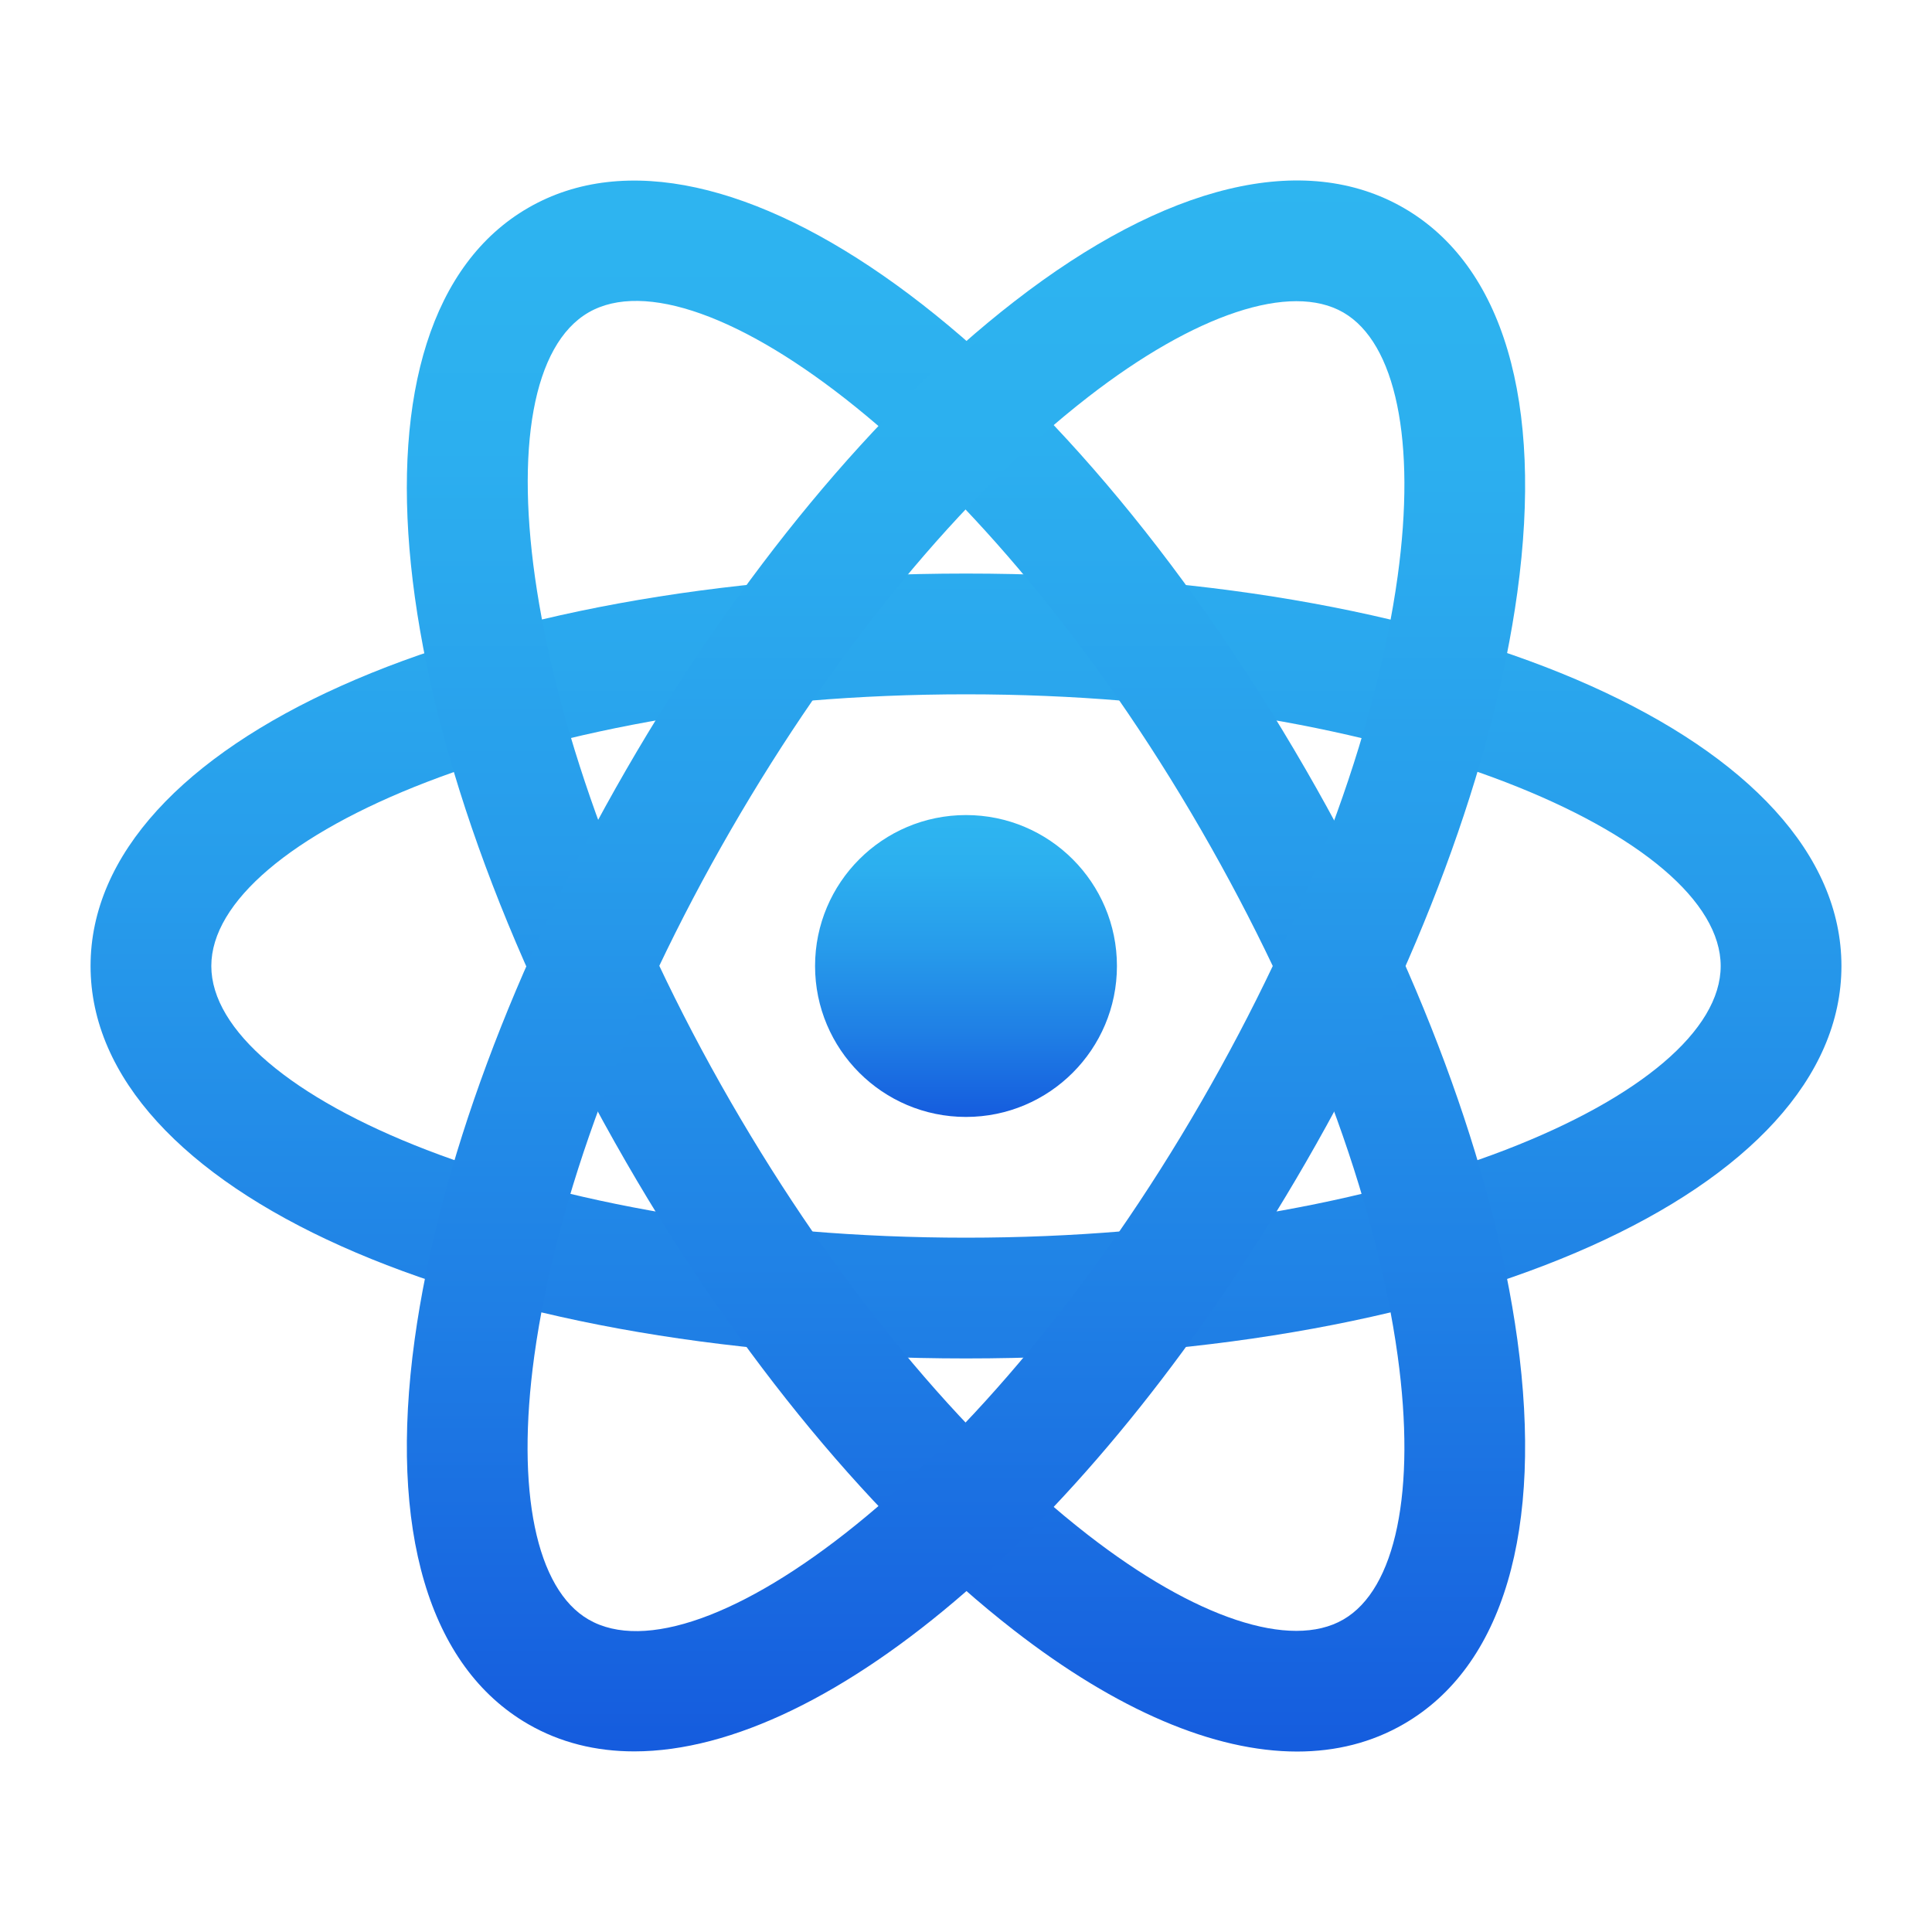 <?xml version="1.0" encoding="utf-8"?>
<svg viewBox="0 0 64 64" width="512px" height="512px" xmlns="http://www.w3.org/2000/svg">
  <linearGradient id="rQqjnSUGxprE2SEHQ~MXkb" x1="32" x2="32" y1="58.447" y2="7.25" gradientUnits="userSpaceOnUse">
    <stop offset="0" stop-color="#155cde"/>
    <stop offset="0.278" stop-color="#1f7fe5"/>
    <stop offset="0.569" stop-color="#279ceb"/>
    <stop offset="0.82" stop-color="#2cafef"/>
    <stop offset="1" stop-color="#2eb5f0"/>
  </linearGradient>
  <path fill="url(#rQqjnSUGxprE2SEHQ~MXkb)" d="M32,45C15.467,45,3,39.411,3,32s12.467-13,29-13c16.532,0,29,5.589,29,13S48.532,45,32,45z M32,23c-14.309,0-25,4.751-25,9c0,4.248,10.691,9,25,9s25-4.752,25-9C57,27.751,46.309,23,32,23z"/>
  <linearGradient id="rQqjnSUGxprE2SEHQ~MXkc" x1="31.999" x2="31.999" y1="58.191" y2="5.21" gradientUnits="userSpaceOnUse">
    <stop offset="0" stop-color="#155cde"/>
    <stop offset="0.278" stop-color="#1f7fe5"/>
    <stop offset="0.569" stop-color="#279ceb"/>
    <stop offset="0.82" stop-color="#2cafef"/>
    <stop offset="1" stop-color="#2eb5f0"/>
  </linearGradient>
  <path fill="url(#rQqjnSUGxprE2SEHQ~MXkc)" d="M42.969,58.022c-2.744,0-5.962-1.361-9.386-4.021c-4.549-3.533-9.109-9.038-12.842-15.503 c-8.266-14.317-9.66-27.908-3.242-31.614l0,0c6.417-3.706,17.492,4.297,25.759,18.614c3.732,6.465,6.22,13.167,7.005,18.872 c0.869,6.314-0.468,10.84-3.764,12.742C45.445,57.722,44.259,58.022,42.969,58.022z M19.499,10.349 c-3.679,2.124-2.448,13.759,4.706,26.15c3.48,6.027,7.682,11.121,11.831,14.344c3.559,2.763,6.721,3.815,8.463,2.806 c1.742-1.005,2.415-4.27,1.801-8.732c-0.716-5.204-3.026-11.39-6.507-17.417C32.64,15.109,23.183,8.228,19.499,10.349L19.499,10.349 z"/>
  <linearGradient id="rQqjnSUGxprE2SEHQ~MXkd" x1="32" x2="32" y1="57.809" y2="5.933" gradientUnits="userSpaceOnUse">
    <stop offset="0" stop-color="#155cde"/>
    <stop offset="0.278" stop-color="#1f7fe5"/>
    <stop offset="0.569" stop-color="#279ceb"/>
    <stop offset="0.82" stop-color="#2cafef"/>
    <stop offset="1" stop-color="#2eb5f0"/>
  </linearGradient>
  <path fill="url(#rQqjnSUGxprE2SEHQ~MXkd)" d="M21.01,58.017c-1.274,0-2.456-0.292-3.511-0.901c-3.295-1.903-4.632-6.428-3.763-12.742 c0.785-5.706,3.272-12.408,7.005-18.872l0,0c3.732-6.464,8.293-11.97,12.842-15.502c5.032-3.91,9.619-5.016,12.916-3.112 c3.296,1.902,4.633,6.428,3.764,12.742c-0.785,5.706-3.272,12.408-7.005,18.872C36.351,50.463,27.484,58.017,21.01,58.017z M24.205,27.501c-3.479,6.026-5.79,12.212-6.506,17.417c-0.614,4.463,0.059,7.728,1.8,8.732c3.681,2.129,13.141-4.758,20.294-17.149 c3.48-6.027,5.791-12.212,6.507-17.417c0.614-4.462-0.059-7.727-1.801-8.733c-1.738-1.004-4.904,0.044-8.463,2.807 C31.887,16.38,27.685,21.474,24.205,27.501L24.205,27.501z"/>
  <linearGradient id="rQqjnSUGxprE2SEHQ~MXke" x1="32" x2="32" y1="29" y2="39" gradientTransform="matrix(1 0 0 -1 0 66)" gradientUnits="userSpaceOnUse">
    <stop offset="0" stop-color="#155cde"/>
    <stop offset="0.278" stop-color="#1f7fe5"/>
    <stop offset="0.569" stop-color="#279ceb"/>
    <stop offset="0.82" stop-color="#2cafef"/>
    <stop offset="1" stop-color="#2eb5f0"/>
  </linearGradient>
  <circle cx="32" cy="32" r="5" fill="url(#rQqjnSUGxprE2SEHQ~MXke)"/>
</svg>